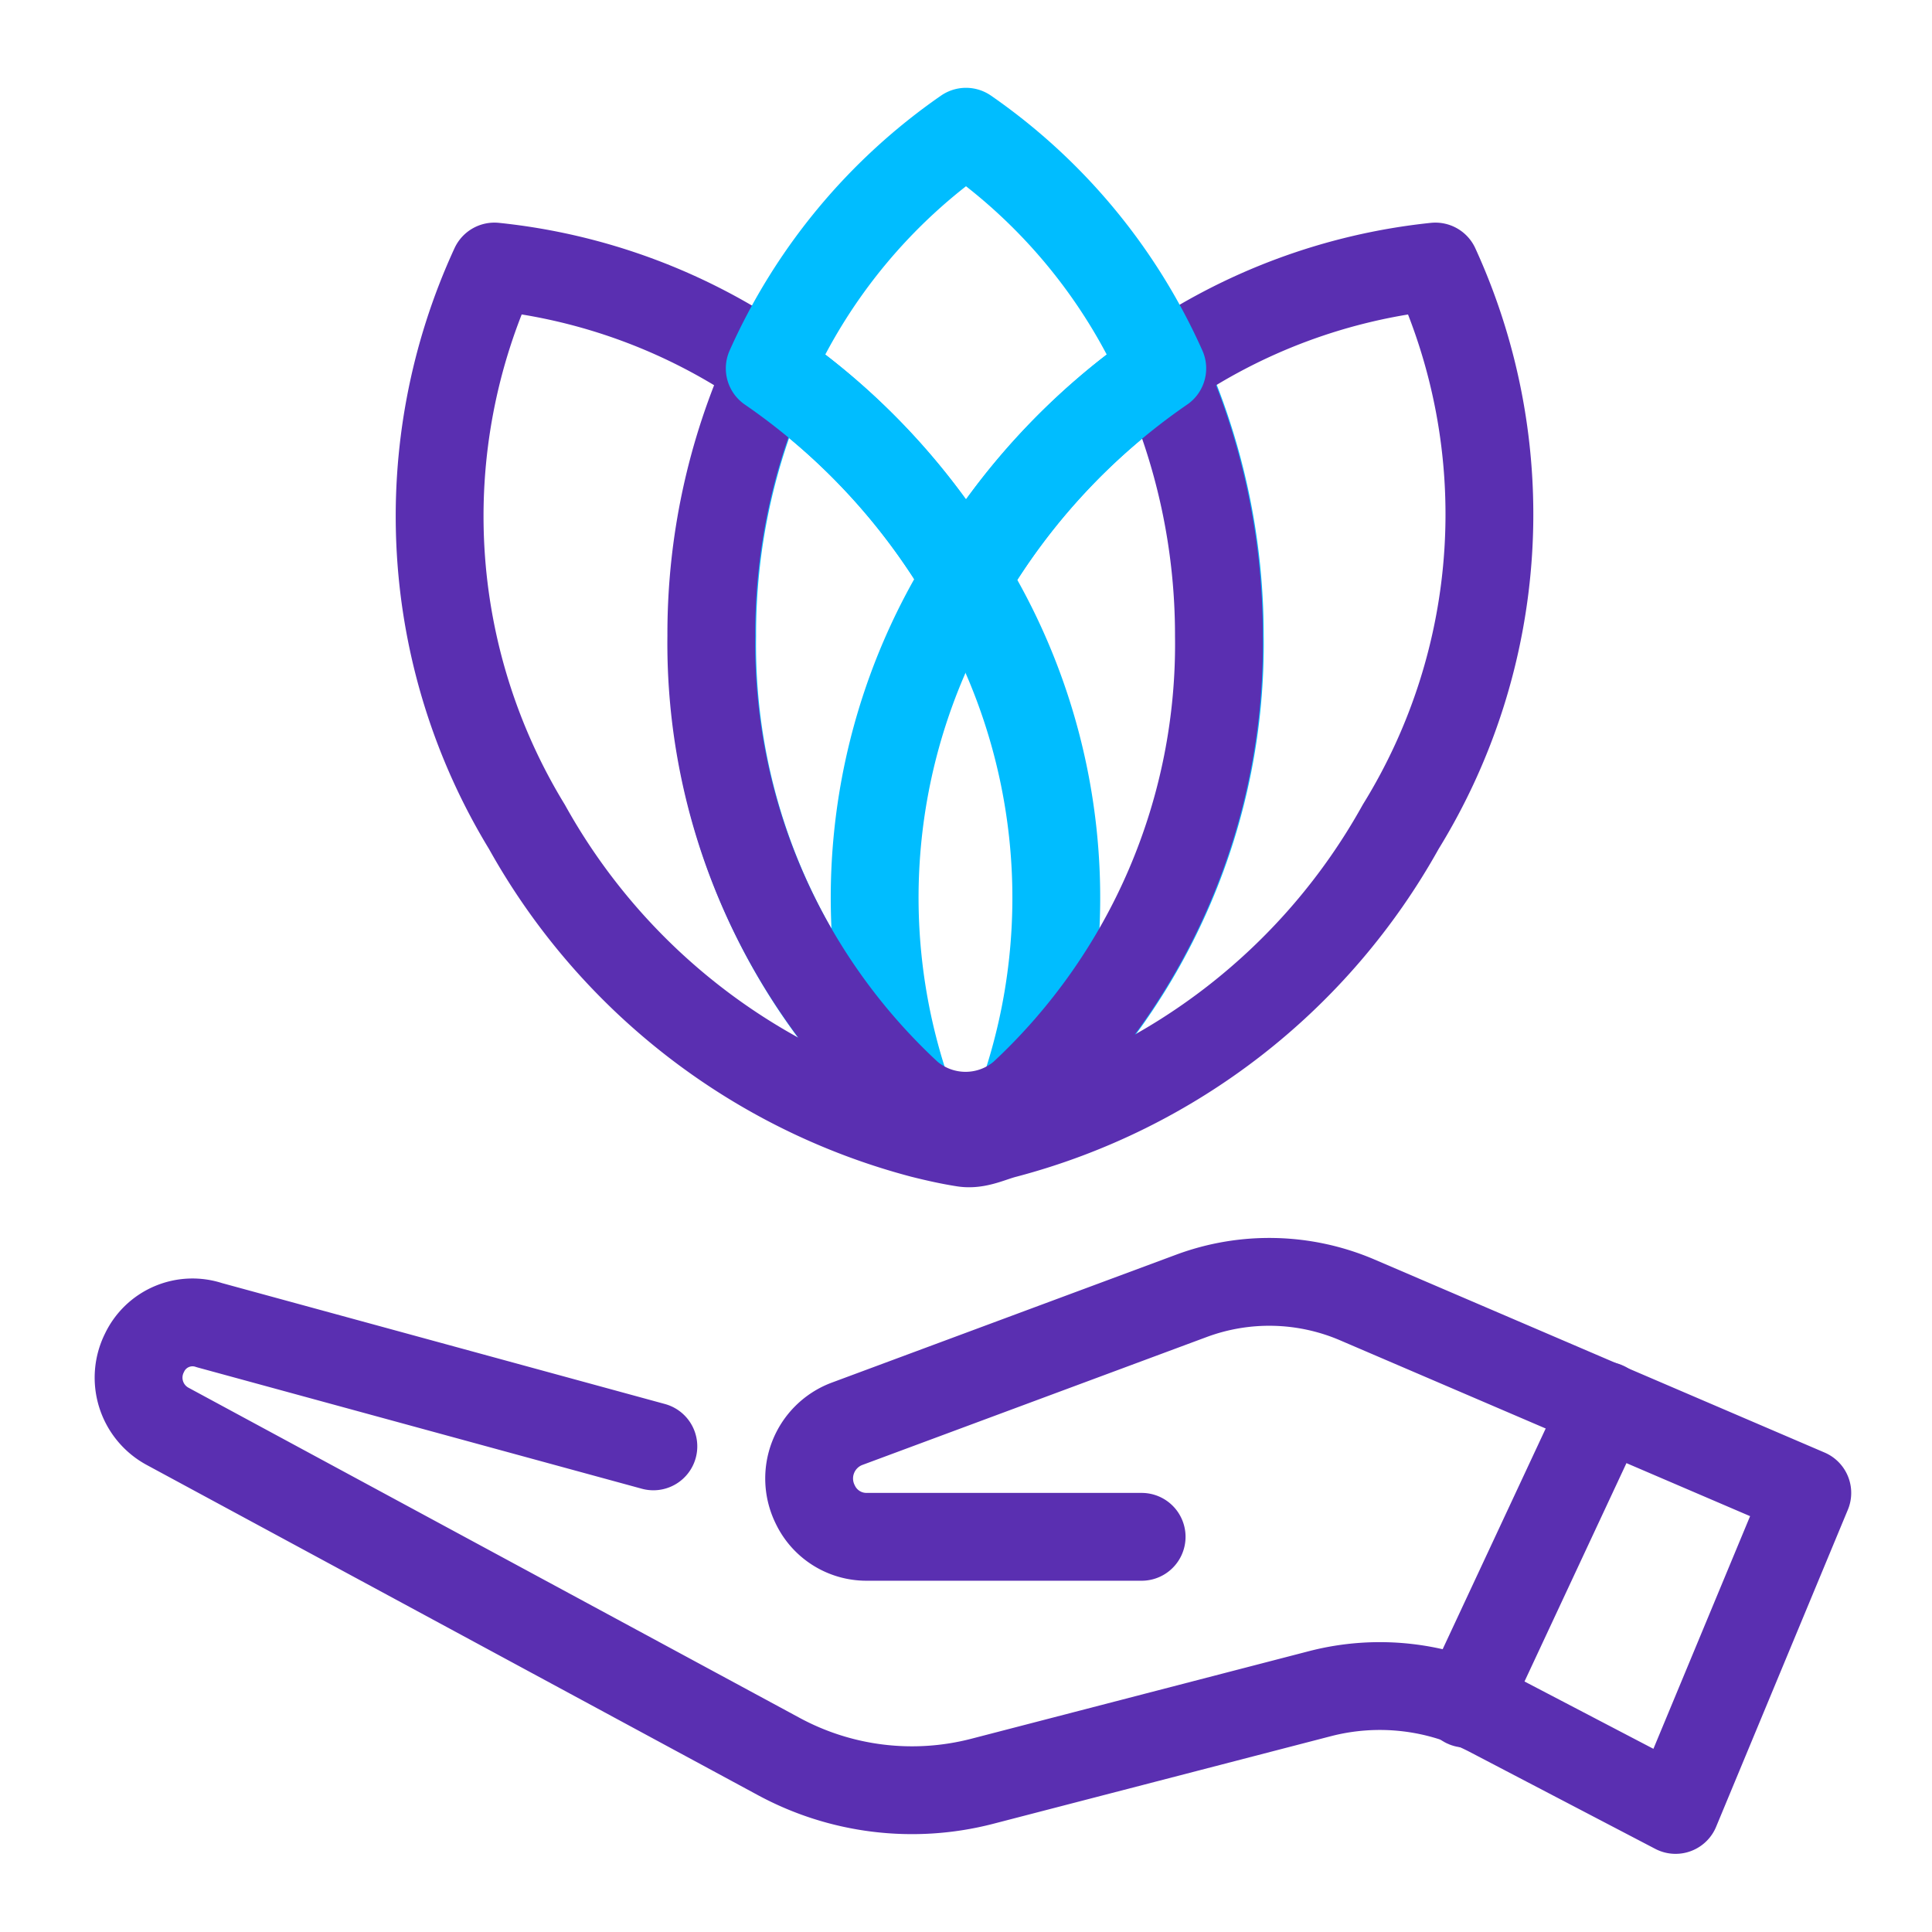 <svg id="icons" xmlns="http://www.w3.org/2000/svg" viewBox="0 0 44 44"><defs><style>.cls-1,.cls-2{fill:none;stroke-linejoin:round;stroke-width:2px;}.cls-1{stroke:#00bdff;stroke-linecap:square;}.cls-2{stroke:#5a2fb1;stroke-linecap:round;}</style></defs><path class="cls-1" d="M20.67,24.93a13.79,13.79,0,0,1,1.22-11.59L22,13.2a15.1,15.1,0,0,0-4.47-4.81,14.58,14.58,0,0,0-1.31,6.09A14,14,0,0,0,20.67,24.93Z"/><path class="cls-1" d="M22,13.2l.09.14a13.83,13.83,0,0,1,1.22,11.59,14,14,0,0,0,4.47-10.45,14.74,14.74,0,0,0-1.31-6.09A15.1,15.1,0,0,0,22,13.2Z"/><path class="cls-2" d="M32.69,6.07a13.35,13.35,0,0,0-6.24,2.32,14.74,14.74,0,0,1,1.31,6.09,14,14,0,0,1-4.47,10.45h0a2,2,0,0,1-2.6,0h0A14,14,0,0,1,16.2,14.48a14.58,14.58,0,0,1,1.31-6.09,13.35,13.35,0,0,0-6.25-2.32A13.58,13.58,0,0,0,12,18.83a14.55,14.55,0,0,0,9,7c.32.08.63.15.95.2s.63-.12.95-.2a14.55,14.55,0,0,0,9-7A13.55,13.55,0,0,0,32.69,6.07Z"/><path class="cls-2" d="M26,35H19.73a1.29,1.29,0,0,1-1.16-.73h0a1.33,1.33,0,0,1,.71-1.84l7.86-2.92a5.09,5.09,0,0,1,3.76.09L41.16,34l-3,7.22L33.91,39a5.44,5.44,0,0,0-3.84-.43l-7.71,2A6.38,6.38,0,0,1,17.73,40L3.81,32.48a1.26,1.26,0,0,1-.52-1.67h0a1.21,1.21,0,0,1,1.48-.63l10.11,2.76"/><line class="cls-2" x1="36.55" y1="32.01" x2="33.38" y2="38.8"/><path class="cls-1" d="M22,3a13,13,0,0,0-4.47,5.39A15.1,15.1,0,0,1,22,13.2a15.1,15.1,0,0,1,4.47-4.81A13,13,0,0,0,22,3Z"/></svg>